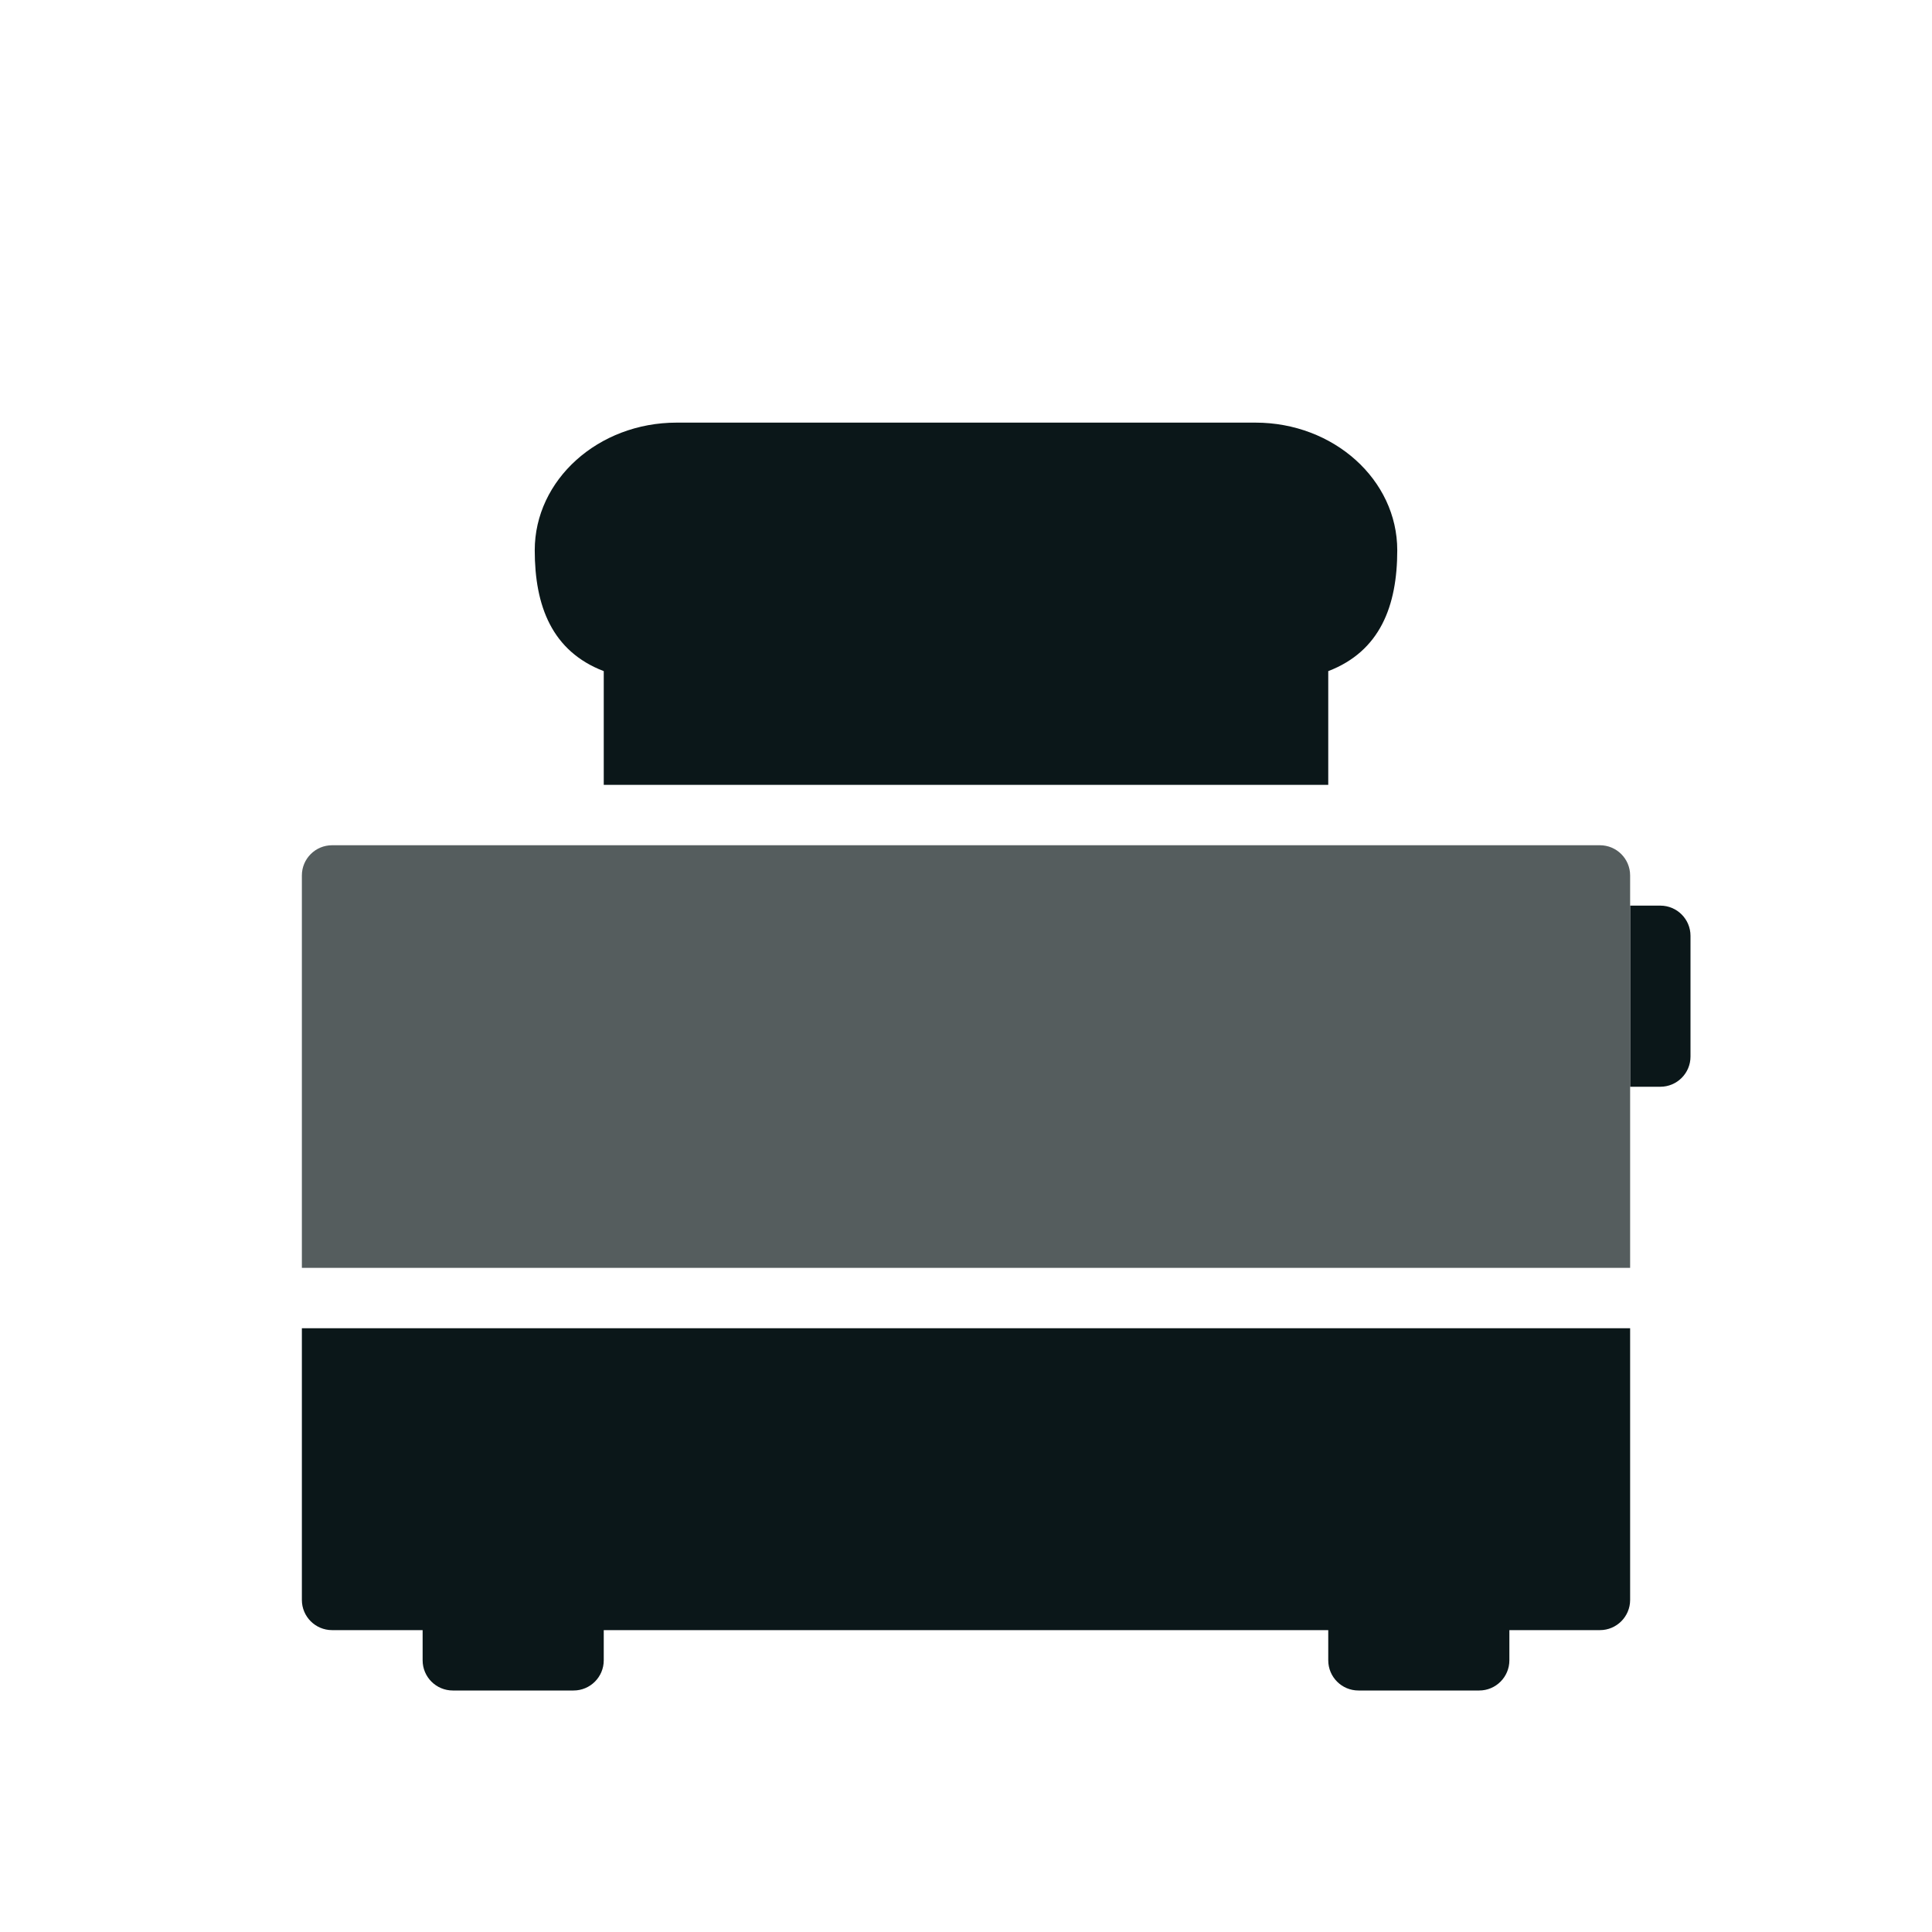 <?xml version="1.0" encoding="utf-8"?><!-- Скачано с сайта svg4.ru / Downloaded from svg4.ru -->
<svg version="1.1" id="Uploaded to svgrepo.com" xmlns="http://www.w3.org/2000/svg" xmlns:xlink="http://www.w3.org/1999/xlink" 
	 width="800px" height="800px" viewBox="0 0 32 32" xml:space="preserve">
<style type="text/css">
	.duotone_twee{fill:#555D5E;}
	.duotone_een{fill:#0B1719;}
	.st0{fill:none;}
</style>
<g>
	<path class="duotone_een" d="M28,15.5v2c0,0.276-0.224,0.5-0.5,0.5H27v-3h0.5C27.776,15,28,15.224,28,15.5z M5,22v4.5
		C5,26.776,5.224,27,5.5,27H7v0.5C7,27.776,7.224,28,7.5,28h2c0.276,0,0.5-0.224,0.5-0.5V27h12v0.5c0,0.276,0.224,0.5,0.5,0.5h2
		c0.276,0,0.5-0.224,0.5-0.5V27h1.5c0.276,0,0.5-0.224,0.5-0.5V22H5z M10,11.116V13h12v-1.884c0.858-0.329,1.143-1.08,1.143-2.002
		C23.143,7.947,22.091,7,20.794,7h-9.587C9.909,7,8.857,7.947,8.857,9.114C8.857,10.037,9.142,10.787,10,11.116z"/>
	<path class="duotone_twee" d="M27,21v-6.5c0-0.276-0.224-0.5-0.5-0.5h-21C5.224,14,5,14.224,5,14.5V21H27z"/>
</g>
</svg>